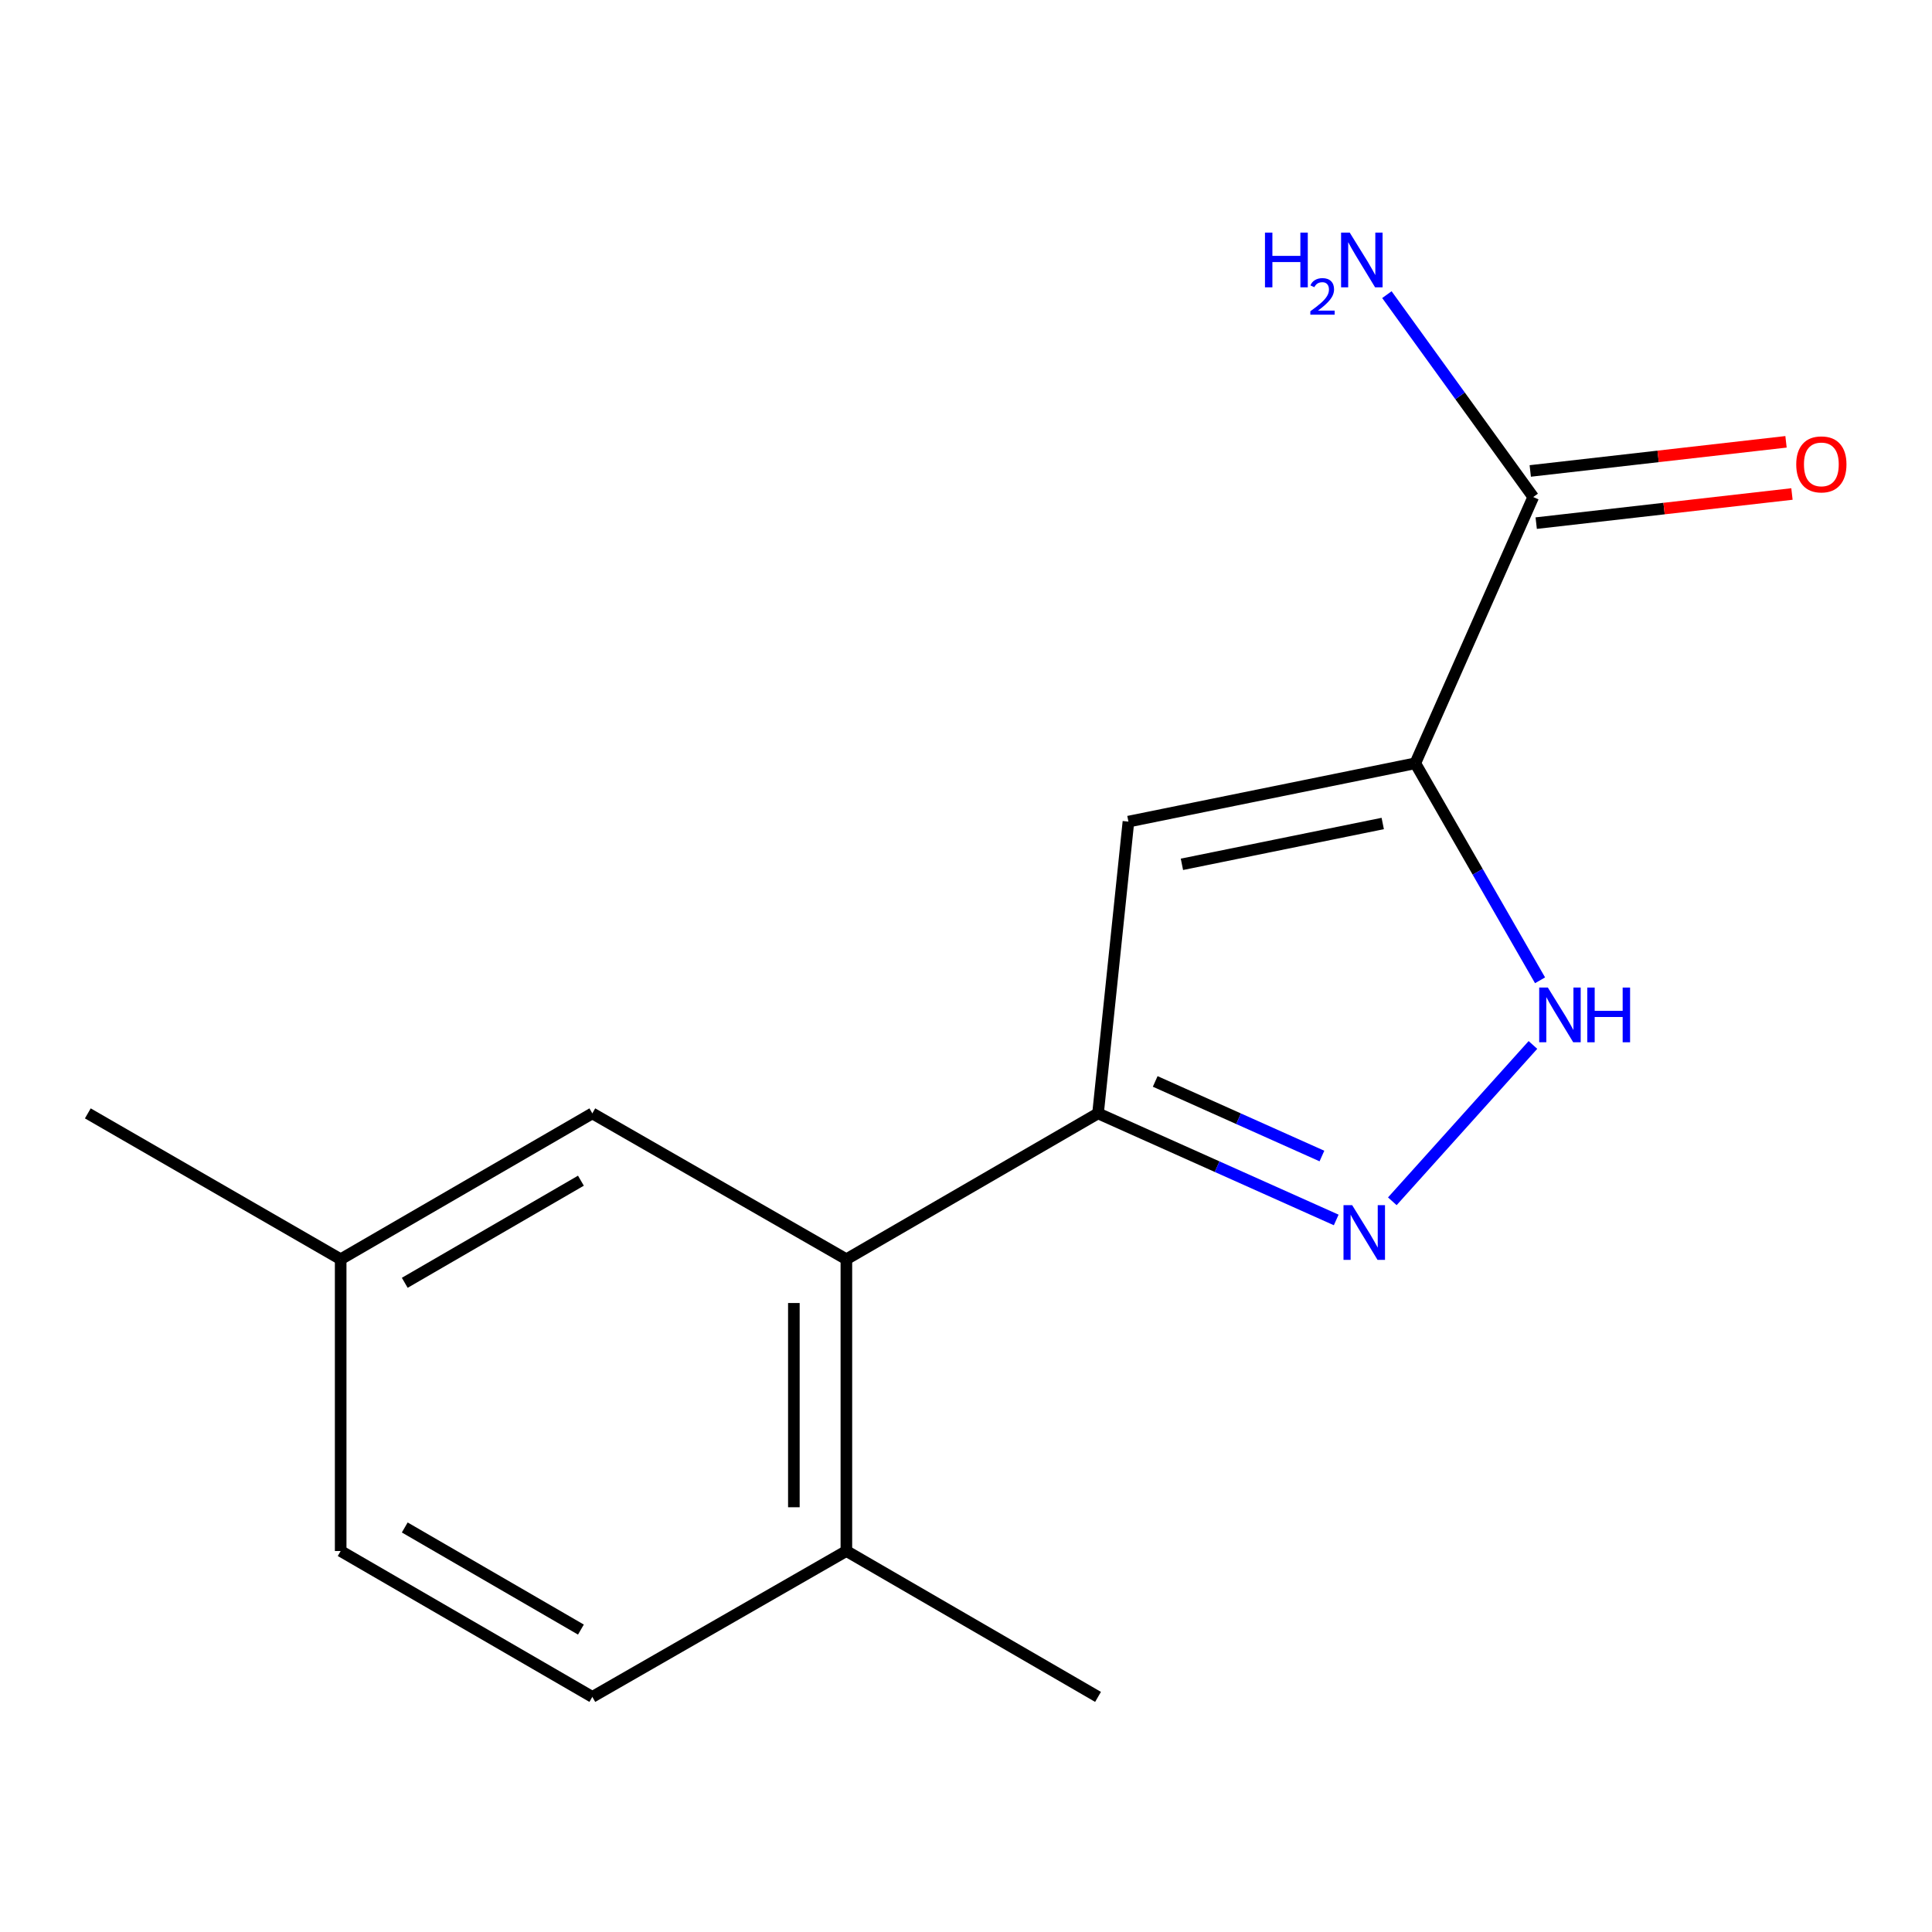 <?xml version='1.0' encoding='iso-8859-1'?>
<svg version='1.1' baseProfile='full'
              xmlns='http://www.w3.org/2000/svg'
                      xmlns:rdkit='http://www.rdkit.org/xml'
                      xmlns:xlink='http://www.w3.org/1999/xlink'
                  xml:space='preserve'
width='1000px' height='1000px' viewBox='0 0 1000 1000'>
<!-- END OF HEADER -->
<rect style='opacity:1.0;fill:#FFFFFF;stroke:none' width='1000' height='1000' x='0' y='0'> </rect>
<path class='bond-0' d='M 732.56,395.076 L 584.076,425.262' style='fill:none;fill-rule:evenodd;stroke:#000000;stroke-width:6px;stroke-linecap:butt;stroke-linejoin:miter;stroke-opacity:1' />
<path class='bond-0' d='M 715.702,426.24 L 611.764,447.371' style='fill:none;fill-rule:evenodd;stroke:#000000;stroke-width:6px;stroke-linecap:butt;stroke-linejoin:miter;stroke-opacity:1' />
<path class='bond-3' d='M 732.56,395.076 L 764.845,451.24' style='fill:none;fill-rule:evenodd;stroke:#000000;stroke-width:6px;stroke-linecap:butt;stroke-linejoin:miter;stroke-opacity:1' />
<path class='bond-3' d='M 764.845,451.24 L 797.13,507.403' style='fill:none;fill-rule:evenodd;stroke:#0000FF;stroke-width:6px;stroke-linecap:butt;stroke-linejoin:miter;stroke-opacity:1' />
<path class='bond-5' d='M 732.56,395.076 L 793.596,257.269' style='fill:none;fill-rule:evenodd;stroke:#000000;stroke-width:6px;stroke-linecap:butt;stroke-linejoin:miter;stroke-opacity:1' />
<path class='bond-1' d='M 584.076,425.262 L 568.341,576.283' style='fill:none;fill-rule:evenodd;stroke:#000000;stroke-width:6px;stroke-linecap:butt;stroke-linejoin:miter;stroke-opacity:1' />
<path class='bond-4' d='M 568.341,576.283 L 438.084,651.786' style='fill:none;fill-rule:evenodd;stroke:#000000;stroke-width:6px;stroke-linecap:butt;stroke-linejoin:miter;stroke-opacity:1' />
<path class='bond-15' d='M 568.341,576.283 L 629.981,603.864' style='fill:none;fill-rule:evenodd;stroke:#000000;stroke-width:6px;stroke-linecap:butt;stroke-linejoin:miter;stroke-opacity:1' />
<path class='bond-15' d='M 629.981,603.864 L 691.62,631.444' style='fill:none;fill-rule:evenodd;stroke:#0000FF;stroke-width:6px;stroke-linecap:butt;stroke-linejoin:miter;stroke-opacity:1' />
<path class='bond-15' d='M 597.935,559.747 L 641.082,579.053' style='fill:none;fill-rule:evenodd;stroke:#000000;stroke-width:6px;stroke-linecap:butt;stroke-linejoin:miter;stroke-opacity:1' />
<path class='bond-15' d='M 641.082,579.053 L 684.23,598.359' style='fill:none;fill-rule:evenodd;stroke:#0000FF;stroke-width:6px;stroke-linecap:butt;stroke-linejoin:miter;stroke-opacity:1' />
<path class='bond-2' d='M 720.661,621.787 L 793.445,540.866' style='fill:none;fill-rule:evenodd;stroke:#0000FF;stroke-width:6px;stroke-linecap:butt;stroke-linejoin:miter;stroke-opacity:1' />
<path class='bond-6' d='M 438.084,651.786 L 438.084,802.806' style='fill:none;fill-rule:evenodd;stroke:#000000;stroke-width:6px;stroke-linecap:butt;stroke-linejoin:miter;stroke-opacity:1' />
<path class='bond-6' d='M 410.903,674.439 L 410.903,780.153' style='fill:none;fill-rule:evenodd;stroke:#000000;stroke-width:6px;stroke-linecap:butt;stroke-linejoin:miter;stroke-opacity:1' />
<path class='bond-7' d='M 438.084,651.786 L 306.588,576.283' style='fill:none;fill-rule:evenodd;stroke:#000000;stroke-width:6px;stroke-linecap:butt;stroke-linejoin:miter;stroke-opacity:1' />
<path class='bond-8' d='M 795.134,270.772 L 861.325,263.232' style='fill:none;fill-rule:evenodd;stroke:#000000;stroke-width:6px;stroke-linecap:butt;stroke-linejoin:miter;stroke-opacity:1' />
<path class='bond-8' d='M 861.325,263.232 L 927.515,255.692' style='fill:none;fill-rule:evenodd;stroke:#FF0000;stroke-width:6px;stroke-linecap:butt;stroke-linejoin:miter;stroke-opacity:1' />
<path class='bond-8' d='M 792.058,243.765 L 858.248,236.226' style='fill:none;fill-rule:evenodd;stroke:#000000;stroke-width:6px;stroke-linecap:butt;stroke-linejoin:miter;stroke-opacity:1' />
<path class='bond-8' d='M 858.248,236.226 L 924.439,228.686' style='fill:none;fill-rule:evenodd;stroke:#FF0000;stroke-width:6px;stroke-linecap:butt;stroke-linejoin:miter;stroke-opacity:1' />
<path class='bond-10' d='M 793.596,257.269 L 755.726,204.888' style='fill:none;fill-rule:evenodd;stroke:#000000;stroke-width:6px;stroke-linecap:butt;stroke-linejoin:miter;stroke-opacity:1' />
<path class='bond-10' d='M 755.726,204.888 L 717.855,152.507' style='fill:none;fill-rule:evenodd;stroke:#0000FF;stroke-width:6px;stroke-linecap:butt;stroke-linejoin:miter;stroke-opacity:1' />
<path class='bond-9' d='M 438.084,802.806 L 306.588,878.309' style='fill:none;fill-rule:evenodd;stroke:#000000;stroke-width:6px;stroke-linecap:butt;stroke-linejoin:miter;stroke-opacity:1' />
<path class='bond-13' d='M 438.084,802.806 L 568.341,878.309' style='fill:none;fill-rule:evenodd;stroke:#000000;stroke-width:6px;stroke-linecap:butt;stroke-linejoin:miter;stroke-opacity:1' />
<path class='bond-11' d='M 306.588,576.283 L 176.331,651.786' style='fill:none;fill-rule:evenodd;stroke:#000000;stroke-width:6px;stroke-linecap:butt;stroke-linejoin:miter;stroke-opacity:1' />
<path class='bond-11' d='M 300.681,611.124 L 209.501,663.976' style='fill:none;fill-rule:evenodd;stroke:#000000;stroke-width:6px;stroke-linecap:butt;stroke-linejoin:miter;stroke-opacity:1' />
<path class='bond-16' d='M 306.588,878.309 L 176.331,802.806' style='fill:none;fill-rule:evenodd;stroke:#000000;stroke-width:6px;stroke-linecap:butt;stroke-linejoin:miter;stroke-opacity:1' />
<path class='bond-16' d='M 300.681,843.468 L 209.501,790.616' style='fill:none;fill-rule:evenodd;stroke:#000000;stroke-width:6px;stroke-linecap:butt;stroke-linejoin:miter;stroke-opacity:1' />
<path class='bond-12' d='M 176.331,651.786 L 176.331,802.806' style='fill:none;fill-rule:evenodd;stroke:#000000;stroke-width:6px;stroke-linecap:butt;stroke-linejoin:miter;stroke-opacity:1' />
<path class='bond-14' d='M 176.331,651.786 L 45.455,576.283' style='fill:none;fill-rule:evenodd;stroke:#000000;stroke-width:6px;stroke-linecap:butt;stroke-linejoin:miter;stroke-opacity:1' />
<path  class='atom-3' d='M 699.874 623.778
L 709.154 638.778
Q 710.074 640.258, 711.554 642.938
Q 713.034 645.618, 713.114 645.778
L 713.114 623.778
L 716.874 623.778
L 716.874 652.098
L 712.994 652.098
L 703.034 635.698
Q 701.874 633.778, 700.634 631.578
Q 699.434 629.378, 699.074 628.698
L 699.074 652.098
L 695.394 652.098
L 695.394 623.778
L 699.874 623.778
' fill='#0000FF'/>
<path  class='atom-4' d='M 801.168 511.159
L 810.448 526.159
Q 811.368 527.639, 812.848 530.319
Q 814.328 532.999, 814.408 533.159
L 814.408 511.159
L 818.168 511.159
L 818.168 539.479
L 814.288 539.479
L 804.328 523.079
Q 803.168 521.159, 801.928 518.959
Q 800.728 516.759, 800.368 516.079
L 800.368 539.479
L 796.688 539.479
L 796.688 511.159
L 801.168 511.159
' fill='#0000FF'/>
<path  class='atom-4' d='M 821.568 511.159
L 825.408 511.159
L 825.408 523.199
L 839.888 523.199
L 839.888 511.159
L 843.728 511.159
L 843.728 539.479
L 839.888 539.479
L 839.888 526.399
L 825.408 526.399
L 825.408 539.479
L 821.568 539.479
L 821.568 511.159
' fill='#0000FF'/>
<path  class='atom-9' d='M 929.729 240.361
Q 929.729 233.561, 933.089 229.761
Q 936.449 225.961, 942.729 225.961
Q 949.009 225.961, 952.369 229.761
Q 955.729 233.561, 955.729 240.361
Q 955.729 247.241, 952.329 251.161
Q 948.929 255.041, 942.729 255.041
Q 936.489 255.041, 933.089 251.161
Q 929.729 247.281, 929.729 240.361
M 942.729 251.841
Q 947.049 251.841, 949.369 248.961
Q 951.729 246.041, 951.729 240.361
Q 951.729 234.801, 949.369 232.001
Q 947.049 229.161, 942.729 229.161
Q 938.409 229.161, 936.049 231.961
Q 933.729 234.761, 933.729 240.361
Q 933.729 246.081, 936.049 248.961
Q 938.409 251.841, 942.729 251.841
' fill='#FF0000'/>
<path  class='atom-11' d='M 654.748 120.402
L 658.588 120.402
L 658.588 132.442
L 673.068 132.442
L 673.068 120.402
L 676.908 120.402
L 676.908 148.722
L 673.068 148.722
L 673.068 135.642
L 658.588 135.642
L 658.588 148.722
L 654.748 148.722
L 654.748 120.402
' fill='#0000FF'/>
<path  class='atom-11' d='M 678.28 147.728
Q 678.967 145.959, 680.604 144.982
Q 682.24 143.979, 684.511 143.979
Q 687.336 143.979, 688.92 145.51
Q 690.504 147.042, 690.504 149.761
Q 690.504 152.533, 688.444 155.12
Q 686.412 157.707, 682.188 160.77
L 690.82 160.77
L 690.82 162.882
L 678.228 162.882
L 678.228 161.113
Q 681.712 158.631, 683.772 156.783
Q 685.857 154.935, 686.86 153.272
Q 687.864 151.609, 687.864 149.893
Q 687.864 148.098, 686.966 147.094
Q 686.068 146.091, 684.511 146.091
Q 683.006 146.091, 682.003 146.698
Q 681 147.306, 680.287 148.652
L 678.28 147.728
' fill='#0000FF'/>
<path  class='atom-11' d='M 698.62 120.402
L 707.9 135.402
Q 708.82 136.882, 710.3 139.562
Q 711.78 142.242, 711.86 142.402
L 711.86 120.402
L 715.62 120.402
L 715.62 148.722
L 711.74 148.722
L 701.78 132.322
Q 700.62 130.402, 699.38 128.202
Q 698.18 126.002, 697.82 125.322
L 697.82 148.722
L 694.14 148.722
L 694.14 120.402
L 698.62 120.402
' fill='#0000FF'/>
</svg>
